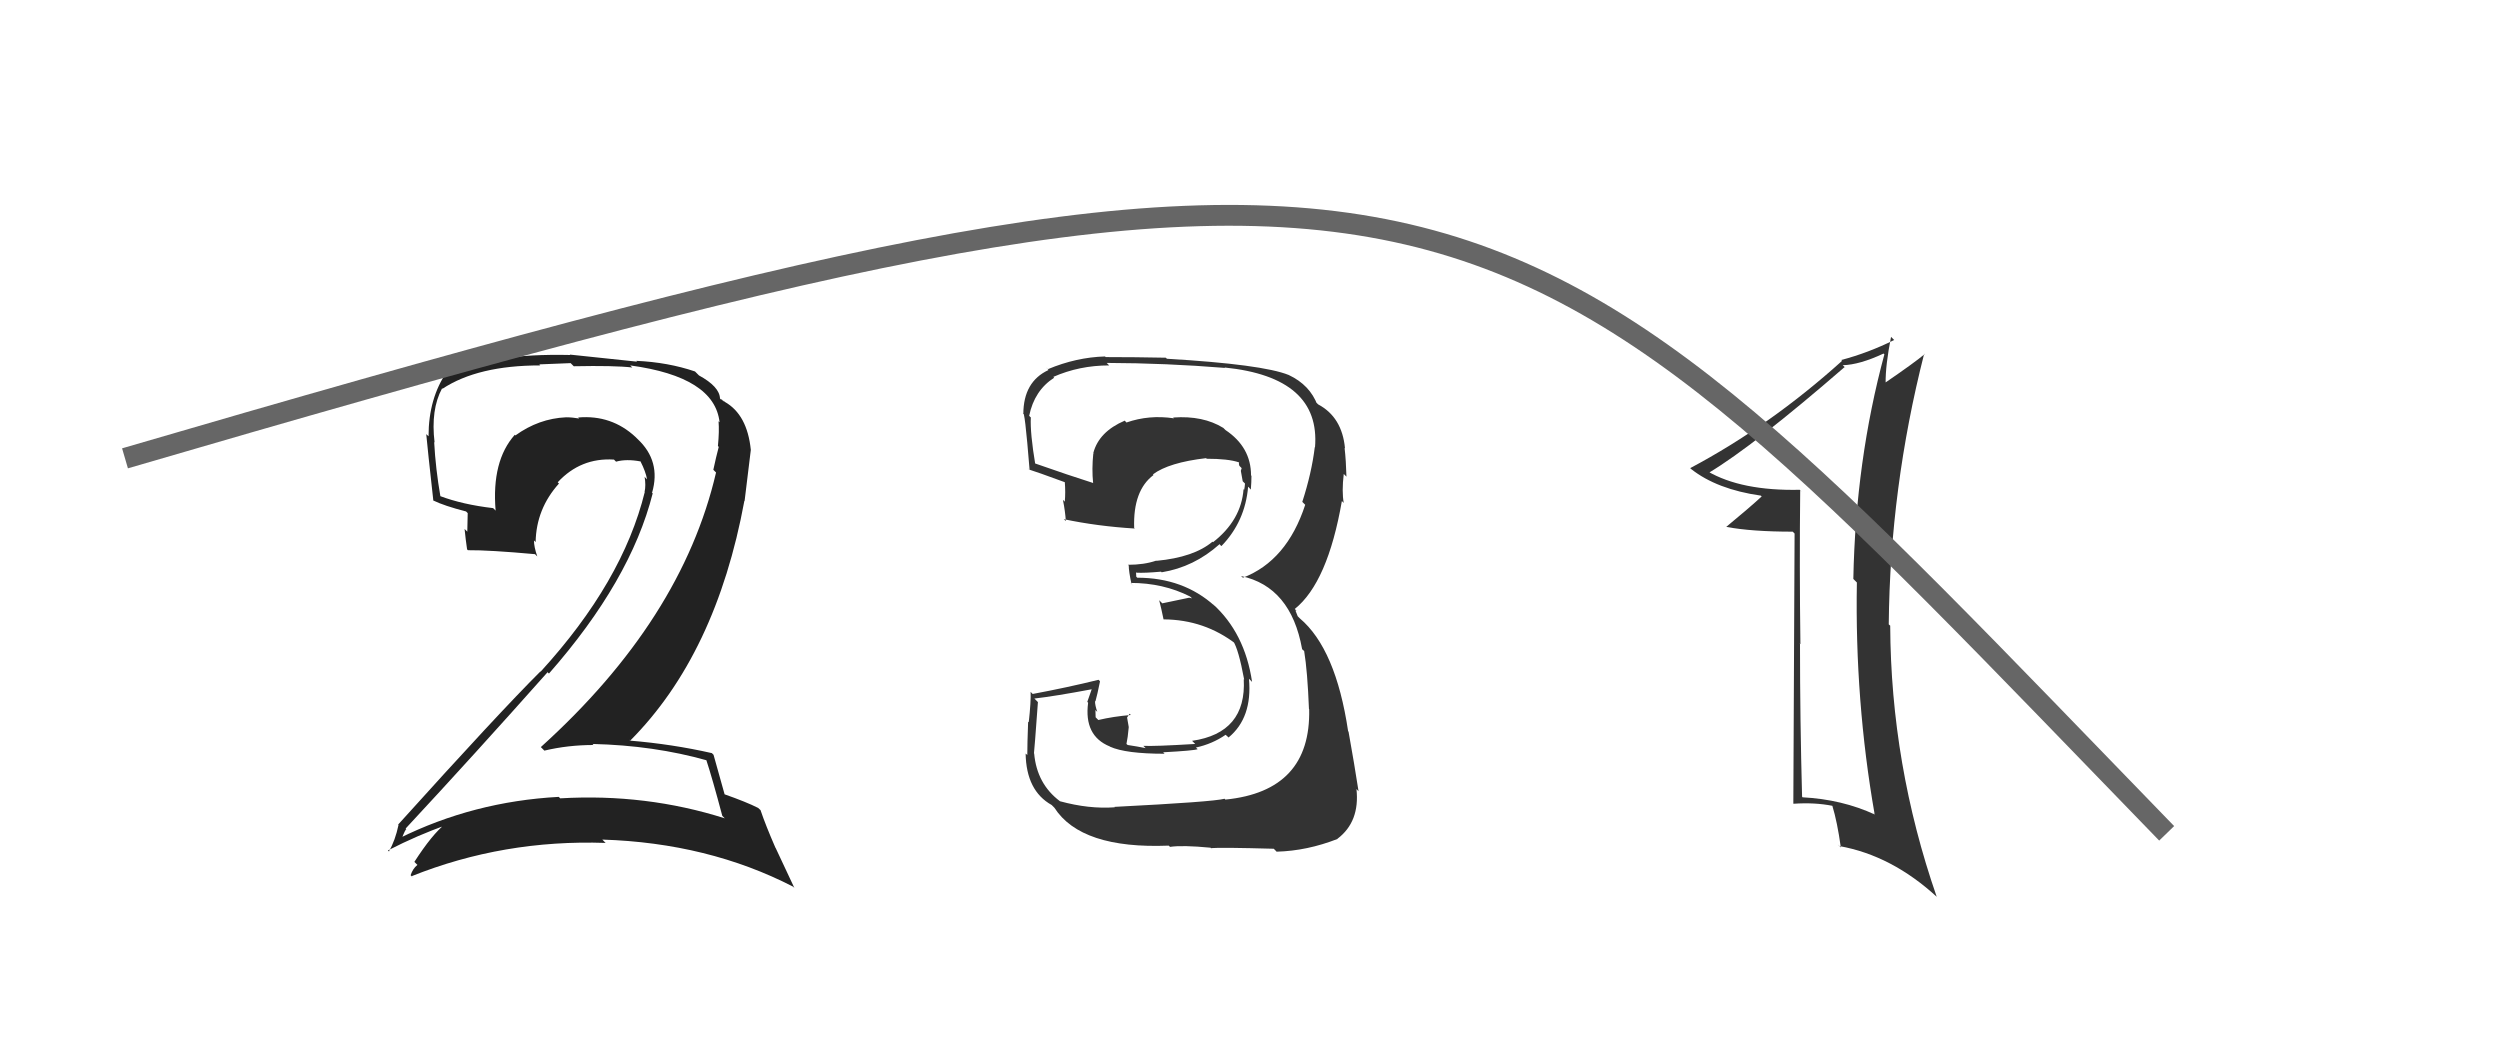 <svg xmlns="http://www.w3.org/2000/svg" width="120" height="50" viewBox="0,0,120,50"><path fill="#333" d="M86.38 23.51L86.49 23.62L86.39 23.51Q83.59 23.57 81.96 22.62L82.02 22.68L82.03 22.69Q84.19 21.39 88.54 17.62L88.60 17.67L88.45 17.53Q89.26 17.51 90.41 16.97L90.32 16.88L90.45 17.01Q89.07 22.12 88.96 27.79L89.10 27.93L89.13 27.96Q89.03 33.63 89.98 39.07L89.84 38.94L90.00 39.10Q88.42 38.37 86.52 38.27L86.51 38.25L86.50 38.24Q86.40 34.55 86.40 30.91L86.37 30.87L86.42 30.92Q86.37 27.21 86.41 23.53ZM86.14 25.61L86.08 38.57L86.09 38.58Q87.11 38.51 87.96 38.68L88.05 38.78L87.95 38.67Q88.19 39.45 88.36 40.68L88.21 40.53L88.28 40.61Q90.81 41.06 92.99 43.07L93.00 43.08L92.96 43.04Q90.76 36.69 90.73 30.03L90.75 30.05L90.66 29.97Q90.72 23.43 92.36 16.98L92.29 16.91L92.38 17.00Q91.92 17.39 90.49 18.37L90.52 18.40L90.51 18.39Q90.50 17.53 90.77 16.17L90.94 16.34L90.92 16.32Q89.67 16.94 88.38 17.28L88.40 17.30L88.42 17.32Q84.97 20.43 81.13 22.47L81.11 22.45L81.17 22.51Q82.41 23.49 84.52 23.79L84.56 23.83L84.56 23.83Q84.01 24.34 82.86 25.29L82.75 25.18L82.86 25.29Q84.07 25.52 86.05 25.52L86.03 25.50Z"/><path fill="#333" d="M53.36 38.60L53.37 38.61L53.51 38.75Q52.27 38.84 50.88 38.46L50.88 38.46L50.88 38.46Q49.77 37.63 49.64 36.17L49.62 36.15L49.63 36.16Q49.65 36.04 49.82 33.70L49.64 33.52L49.65 33.53Q50.62 33.42 52.43 33.08L52.41 33.06L52.19 33.69L52.23 33.73Q52.02 35.32 53.27 35.83L53.20 35.75L53.28 35.84Q54.03 36.18 55.90 36.18L55.82 36.10L55.83 36.11Q57.32 36.03 57.49 35.96L57.40 35.88L57.41 35.88Q58.19 35.71 58.83 35.27L58.93 35.36L58.97 35.40Q60.12 34.45 59.95 32.58L60.03 32.66L60.10 32.73Q59.75 30.37 58.20 28.98L58.26 29.03L58.30 29.08Q56.80 27.73 54.59 27.73L54.54 27.68L54.53 27.47L54.56 27.49Q54.95 27.51 55.73 27.44L55.58 27.29L55.76 27.47Q57.31 27.22 58.54 26.12L58.60 26.19L58.63 26.21Q59.77 25.03 59.91 23.36L59.94 23.39L60.04 23.50Q60.07 23.15 60.07 22.84L59.94 22.71L60.05 22.82Q60.05 21.46 58.82 20.64L58.76 20.58L58.72 20.54Q57.75 19.94 56.32 20.04L56.31 20.04L56.35 20.08Q55.16 19.90 54.07 20.28L54.04 20.25L53.99 20.19Q52.75 20.72 52.48 21.74L52.54 21.81L52.48 21.75Q52.40 22.51 52.47 23.19L52.29 23.01L52.46 23.18Q51.41 22.85 49.58 22.21L49.55 22.18L49.70 22.33Q49.44 20.78 49.48 20.03L49.49 20.05L49.40 19.96Q49.65 18.74 50.60 18.13L50.43 17.96L50.56 18.09Q51.81 17.54 53.24 17.54L53.26 17.56L53.12 17.42Q55.98 17.43 58.80 17.66L58.90 17.76L58.78 17.64Q63.40 18.11 63.12 21.48L63.14 21.49L63.11 21.46Q62.96 22.70 62.51 24.09L62.66 24.24L62.65 24.23Q61.77 26.92 59.66 27.73L59.58 27.66L59.57 27.65Q61.96 28.16 62.50 31.15L62.50 31.16L62.60 31.25Q62.76 32.23 62.83 34.03L62.84 34.04L62.84 34.04Q62.93 37.97 58.82 38.38L58.91 38.47L58.78 38.34Q58.21 38.49 53.49 38.73ZM58.08 40.66L58.20 40.79L58.12 40.71Q58.59 40.67 61.14 40.74L61.30 40.90L61.29 40.88Q62.74 40.84 64.20 40.27L64.19 40.25L64.20 40.26Q65.28 39.44 65.11 37.87L65.08 37.84L65.21 37.98Q65.01 36.68 64.73 35.12L64.74 35.13L64.71 35.10Q64.12 31.14 62.39 29.68L62.29 29.58L62.18 29.30L62.24 29.33L62.15 29.23Q63.73 27.96 64.41 24.05L64.38 24.02L64.50 24.14Q64.40 23.60 64.50 22.75L64.46 22.71L64.63 22.88Q64.61 22.11 64.54 21.50L64.45 21.41L64.56 21.52Q64.42 20.02 63.27 19.41L63.19 19.33L63.19 19.40L63.24 19.45Q62.88 18.48 61.86 18.00L61.94 18.08L61.86 18.00Q60.60 17.49 56.01 17.22L55.92 17.13L55.96 17.17Q54.50 17.14 53.07 17.14L53.11 17.17L53.04 17.11Q51.66 17.15 50.30 17.72L50.20 17.63L50.33 17.76Q49.12 18.32 49.12 19.88L49.10 19.85L49.10 19.86Q49.18 19.56 49.42 22.55L49.32 22.46L49.40 22.54Q49.68 22.62 51.15 23.16L51.03 23.04L51.11 23.13Q51.15 23.64 51.11 24.08L51.03 24.00L51.02 23.99Q51.13 24.54 51.16 25.01L51.17 25.02L51.06 24.92Q52.67 25.26 54.47 25.37L54.50 25.40L54.44 25.34Q54.38 23.54 55.37 22.80L55.36 22.79L55.34 22.77Q56.10 22.20 57.90 21.99L57.90 22.00L57.92 22.02Q58.95 22.02 59.46 22.19L59.56 22.30L59.48 22.21Q59.45 22.26 59.49 22.36L59.60 22.47L59.56 22.60L59.65 23.10L59.76 23.21Q59.75 23.37 59.72 23.51L59.67 23.46L59.69 23.48Q59.58 24.97 58.22 26.03L58.28 26.08L58.20 26.00Q57.31 26.75 55.51 26.92L55.69 27.10L55.50 26.91Q54.92 27.11 54.14 27.11L54.21 27.17L54.18 27.15Q54.18 27.42 54.31 28.03L54.41 28.13L54.27 27.98Q55.83 27.98 57.12 28.63L57.22 28.72L57.08 28.69L55.79 28.96L55.64 28.81Q55.74 29.19 55.85 29.73L55.88 29.76L55.85 29.73Q57.82 29.74 59.35 30.93L59.28 30.86L59.19 30.77Q59.45 31.16 59.72 32.62L59.69 32.59L59.70 32.60Q59.84 35.18 57.22 35.56L57.25 35.59L57.37 35.71Q55.39 35.83 54.88 35.80L55.02 35.94L54.99 35.91Q54.60 35.83 54.13 35.76L54.07 35.71L54.13 35.36L54.18 34.90L54.10 34.44L54.22 34.26L54.28 34.32Q53.44 34.39 52.72 34.56L52.58 34.42L52.59 34.43Q52.58 34.25 52.58 34.08L52.51 34.01L52.67 34.17Q52.56 33.86 52.56 33.65L52.72 33.81L52.58 33.67Q52.67 33.35 52.80 32.71L52.79 32.69L52.73 32.63Q51.23 33.00 49.57 33.31L49.56 33.30L49.47 33.21Q49.49 33.67 49.38 34.67L49.44 34.73L49.35 34.64Q49.31 35.71 49.31 36.25L49.30 36.23L49.23 36.17Q49.26 37.96 50.48 38.64L50.62 38.78L50.61 38.77Q51.89 40.76 56.10 40.59L56.15 40.64L56.16 40.65Q56.75 40.56 58.11 40.69Z"/><path fill="#222" d="M34.07 36.62L33.94 36.49L33.89 36.44Q34.19 37.35 34.67 39.16L34.65 39.14L34.79 39.28Q31.01 38.08 26.90 38.32L26.89 38.32L26.82 38.25Q22.73 38.47 19.16 40.24L19.21 40.29L19.25 40.33Q19.48 39.74 19.51 39.81L19.34 39.63L19.47 39.77Q22.78 36.21 26.28 32.27L26.21 32.20L26.35 32.33Q30.27 27.87 31.33 23.68L31.26 23.62L31.30 23.65Q31.74 22.13 30.60 21.07L30.42 20.89L30.51 20.98Q29.35 19.90 27.75 20.04L27.81 20.10L27.81 20.09Q27.47 20.03 27.17 20.03L27.17 20.04L27.17 20.03Q25.86 20.09 24.74 20.90L24.63 20.79L24.71 20.87Q23.59 22.13 23.79 24.51L23.76 24.48L23.67 24.39Q22.21 24.22 21.12 23.81L21.09 23.78L21.14 23.83Q20.91 22.51 20.84 21.22L20.87 21.25L20.86 21.24Q20.67 19.66 21.22 18.64L21.22 18.64L21.24 18.66Q22.94 17.54 25.93 17.54L25.89 17.49L27.39 17.43L27.54 17.58Q29.50 17.54 30.35 17.64L30.30 17.59L30.25 17.54Q34.30 18.09 34.54 20.27L34.49 20.22L34.49 20.22Q34.53 20.70 34.46 21.41L34.46 21.41L34.50 21.45Q34.37 21.94 34.24 22.55L34.26 22.57L34.37 22.68Q32.73 29.74 25.96 35.86L26.13 36.03L26.13 36.03Q27.26 35.76 28.49 35.76L28.62 35.90L28.44 35.71Q31.39 35.78 33.94 36.50ZM33.37 17.84L33.43 17.90L33.36 17.83Q32.07 17.39 30.54 17.32L30.58 17.36L27.35 17.02L27.37 17.04Q23.54 16.95 21.57 17.94L21.49 17.86L21.46 17.83Q20.57 19.11 20.57 20.94L20.45 20.83L20.46 20.84Q20.52 21.51 20.80 24.03L20.77 24.01L20.79 24.02Q21.32 24.28 22.37 24.55L22.45 24.63L22.43 25.52L22.30 25.39Q22.35 25.89 22.42 26.37L22.33 26.28L22.46 26.41Q23.47 26.40 25.68 26.60L25.65 26.57L25.79 26.71Q25.63 26.25 25.63 25.94L25.62 25.93L25.71 26.02Q25.74 24.42 26.83 23.21L26.87 23.25L26.77 23.15Q27.87 21.96 29.47 22.06L29.57 22.16L29.57 22.16Q30.07 22.02 30.75 22.15L30.76 22.17L30.75 22.16Q30.99 22.63 31.06 23.01L30.93 22.88L30.94 22.88Q31.01 23.30 30.94 23.61L31.06 23.72L30.95 23.61Q29.89 27.93 25.95 32.24L25.96 32.25L25.94 32.23Q23.98 34.18 19.11 39.58L19.20 39.67L19.13 39.59Q18.97 40.35 18.67 40.86L18.70 40.90L18.62 40.82Q20.08 40.07 21.44 39.60L21.40 39.55L21.38 39.54Q20.74 40.05 19.89 41.37L20.04 41.52L20.03 41.52Q19.81 41.70 19.71 42.01L19.85 42.15L19.75 42.06Q24.17 40.29 29.07 40.46L28.93 40.32L28.91 40.30Q33.99 40.46 38.07 42.56L38.13 42.62L37.23 40.70L37.22 40.69Q36.75 39.61 36.51 38.90L36.51 38.89L36.39 38.78Q35.84 38.50 34.76 38.12L34.63 37.99L34.79 38.16Q34.59 37.45 34.25 36.23L34.18 36.16L34.17 36.15Q32.28 35.72 30.24 35.55L30.19 35.49L30.25 35.55Q34.37 31.41 35.73 24.04L35.74 24.05L36.04 21.59L36.04 21.60Q35.87 19.90 34.79 19.29L34.72 19.22L34.74 19.28L34.69 19.23Q34.67 19.17 34.60 19.17L34.62 19.19L34.56 19.13Q34.54 18.56 33.55 18.02Z"/><path d="M6 22 C71 3,71 6,104 40" stroke="#666" fill="none"/></svg>